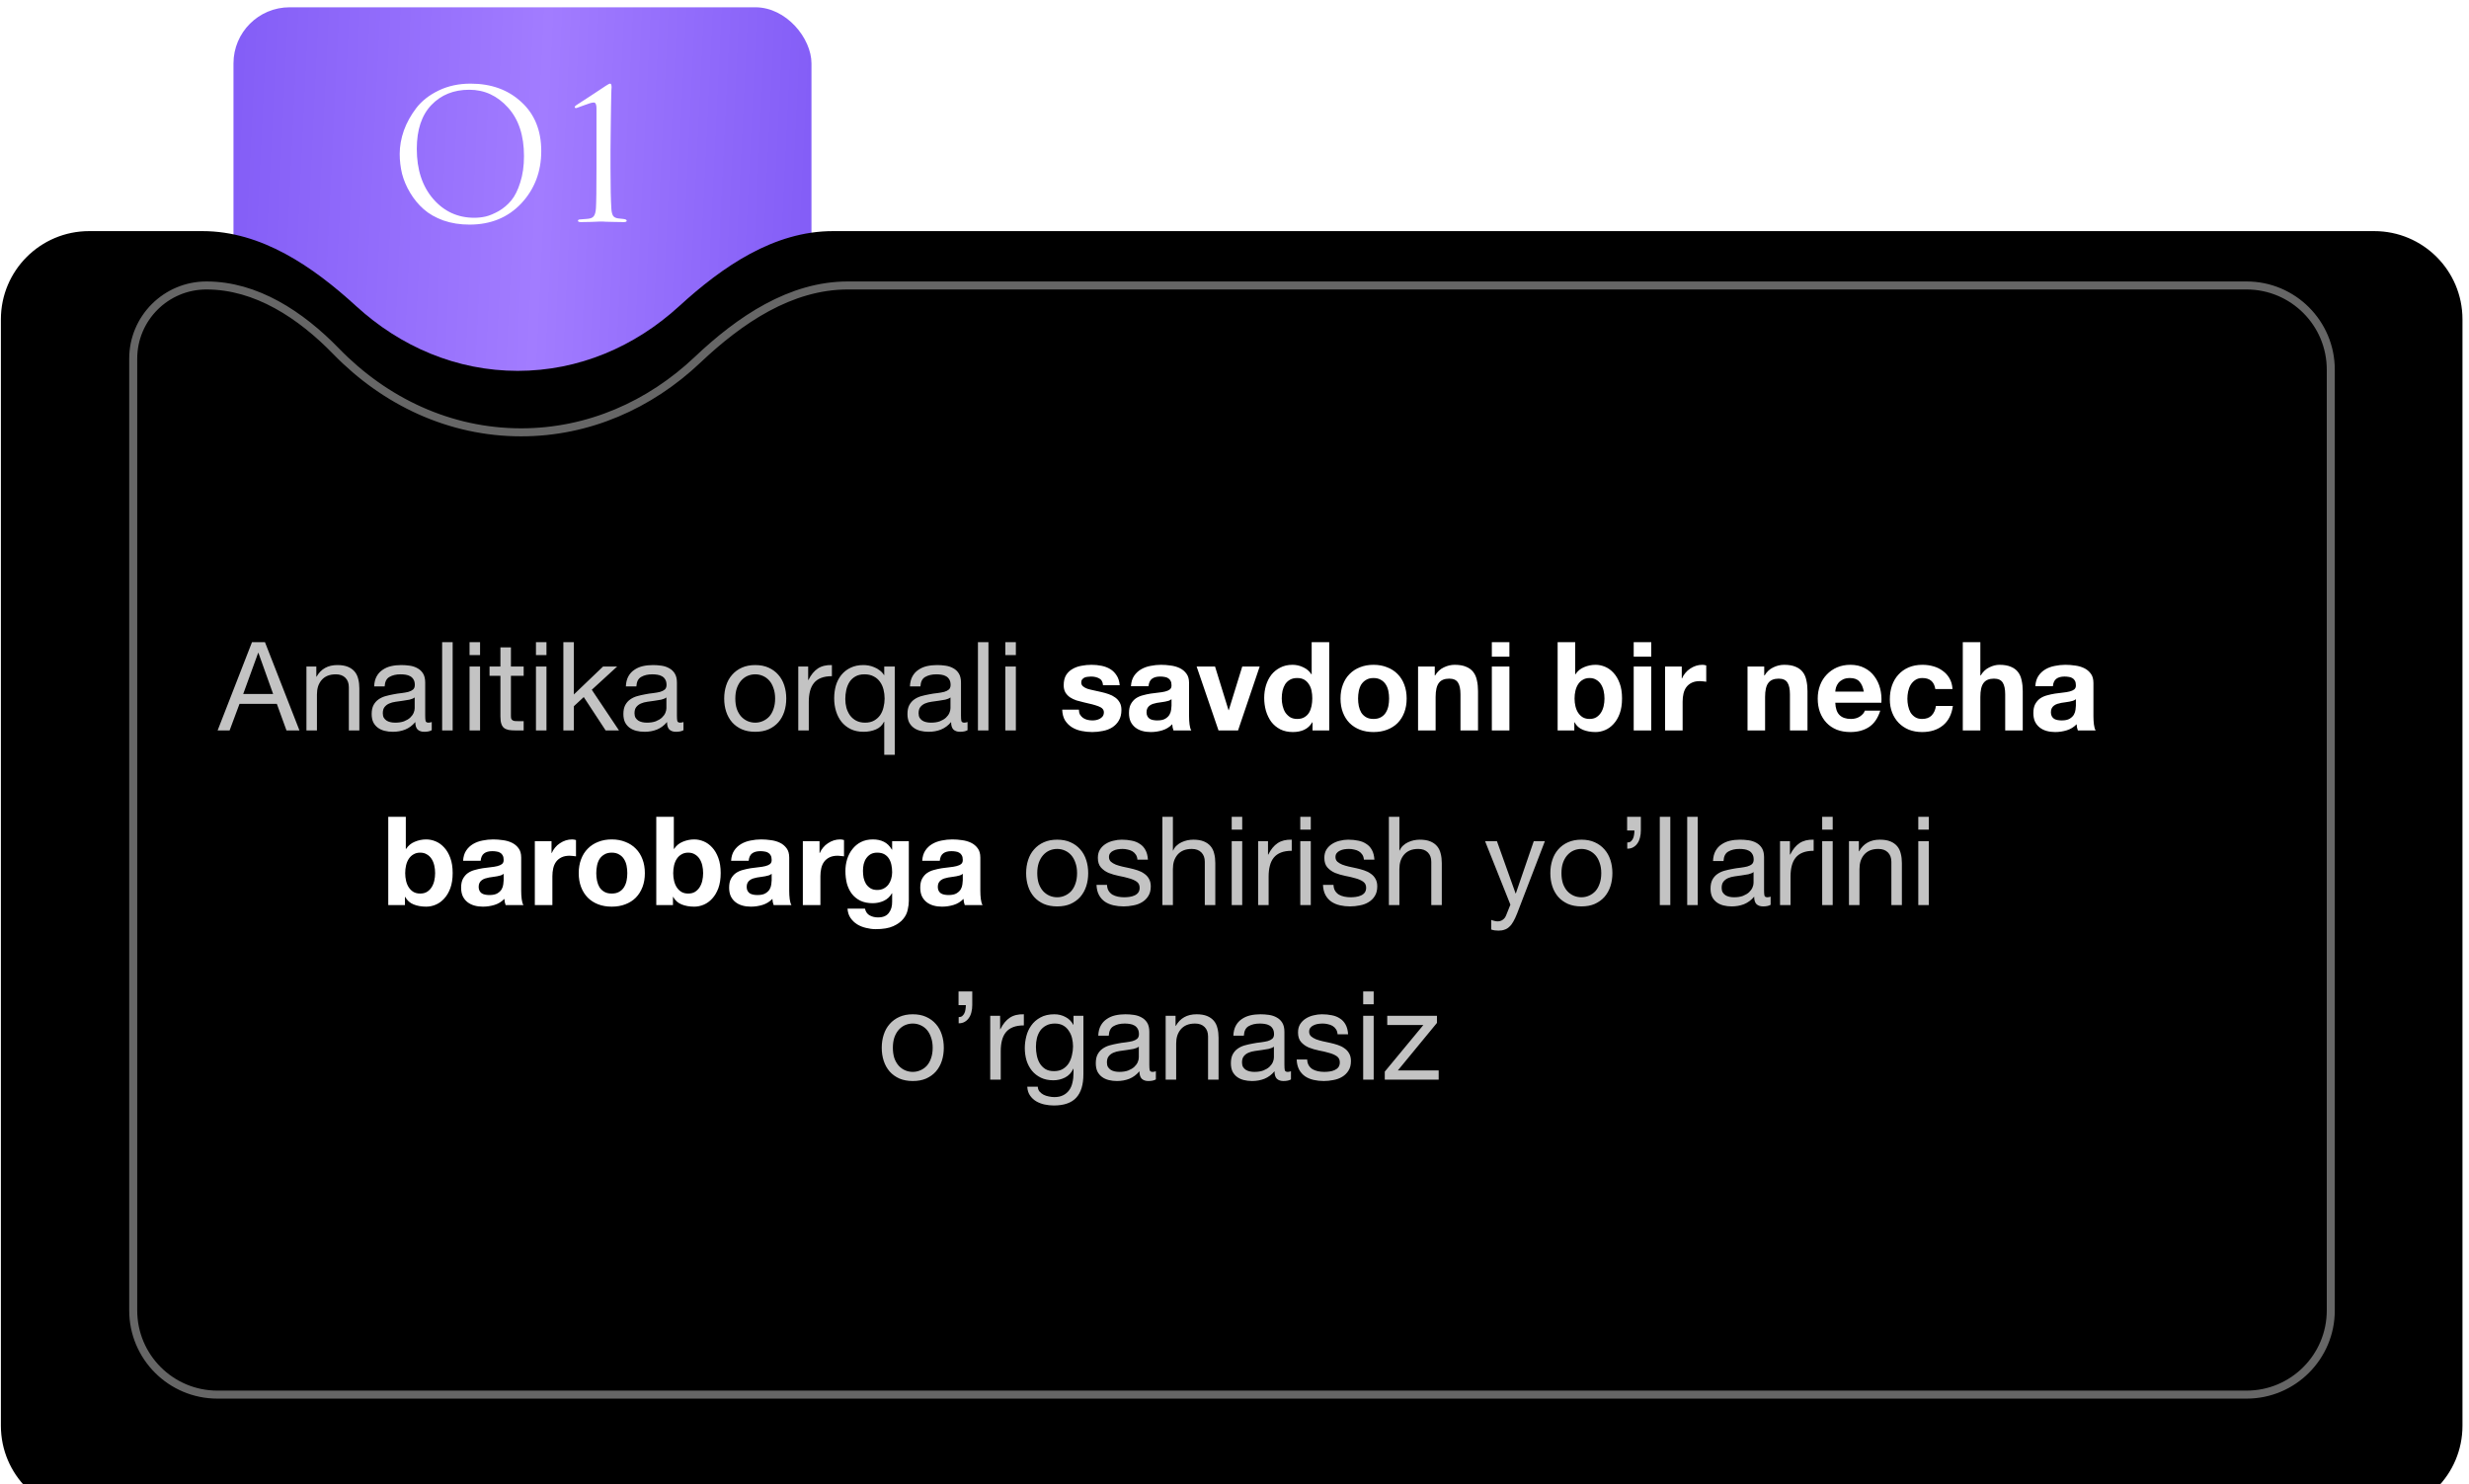 <?xml version="1.0" encoding="UTF-8"?> <svg xmlns="http://www.w3.org/2000/svg" width="311" height="187" viewBox="0 0 311 187" fill="none"><rect x="29.41" y="0.918" width="72.805" height="92.506" rx="7.072" fill="url(#paint0_linear_24_1077)"></rect><path d="M59.138 28.299C57.945 28.299 56.85 28.125 55.853 27.778C54.856 27.416 54.025 26.94 53.361 26.351C52.696 25.762 52.13 25.075 51.662 24.289C51.193 23.504 50.854 22.703 50.642 21.888C50.446 21.072 50.348 20.241 50.348 19.396C50.348 18.429 50.521 17.447 50.869 16.45C51.231 15.454 51.752 14.51 52.432 13.618C53.127 12.712 54.071 11.972 55.264 11.398C56.457 10.824 57.794 10.537 59.274 10.537C61.872 10.537 64.001 11.308 65.663 12.848C67.339 14.374 68.177 16.435 68.177 19.033C68.177 21.631 67.339 23.828 65.663 25.626C63.986 27.408 61.811 28.299 59.138 28.299ZM59.75 27.438C60.218 27.438 60.694 27.385 61.177 27.28C61.675 27.159 62.219 26.932 62.808 26.6C63.412 26.253 63.941 25.807 64.394 25.263C64.847 24.72 65.225 23.965 65.527 22.998C65.844 22.031 66.003 20.921 66.003 19.668C66.003 17.07 65.331 15.031 63.986 13.55C62.642 12.055 61.018 11.308 59.115 11.308C57.152 11.308 55.558 11.95 54.335 13.233C53.112 14.517 52.5 16.36 52.5 18.761C52.5 21.359 53.187 23.459 54.562 25.059C55.936 26.645 57.665 27.438 59.75 27.438ZM75.134 21.095V13.641C75.134 13.158 75.02 12.916 74.794 12.916C74.567 12.916 74.144 13.037 73.525 13.279L72.596 13.618C72.46 13.618 72.392 13.581 72.392 13.505C72.392 13.43 72.445 13.354 72.551 13.279C73.034 12.961 73.661 12.554 74.431 12.055C75.202 11.557 75.828 11.141 76.312 10.809C76.584 10.628 76.765 10.537 76.856 10.537C76.976 10.537 77.037 10.696 77.037 11.013L77.014 11.33C77.014 11.527 77.007 11.798 76.991 12.146C76.991 12.493 76.984 12.901 76.969 13.369C76.969 13.837 76.961 14.374 76.946 14.978C76.946 15.582 76.939 16.201 76.923 16.835C76.923 17.47 76.916 18.165 76.901 18.92C76.901 19.66 76.901 20.385 76.901 21.095C76.901 23.511 76.939 25.271 77.014 26.373C77.044 26.751 77.12 27.03 77.241 27.212C77.376 27.393 77.618 27.499 77.966 27.529C78.177 27.544 78.381 27.567 78.577 27.597C78.819 27.627 78.94 27.703 78.94 27.823C78.94 27.929 78.811 27.982 78.555 27.982C78.056 27.982 77.603 27.974 77.195 27.959C76.787 27.959 76.485 27.952 76.289 27.937L75.972 27.914H75.564C75.292 27.929 74.93 27.944 74.477 27.959C74.039 27.974 73.608 27.982 73.185 27.982C72.928 27.982 72.8 27.929 72.8 27.823C72.8 27.703 72.906 27.642 73.117 27.642C73.193 27.642 73.48 27.619 73.978 27.574C74.386 27.544 74.658 27.431 74.794 27.234C74.945 27.038 75.035 26.706 75.066 26.238C75.111 25.573 75.134 23.859 75.134 21.095Z" fill="white"></path><g filter="url(#filter0_i_24_1077)"><path d="M44.864 34.531C39.401 29.528 32.916 25.078 25.509 25.078H11.225C5.088 25.078 0.112 30.053 0.112 36.191V175.592C0.112 181.729 5.088 186.705 11.225 186.705H299.065C305.203 186.705 310.178 181.729 310.178 175.592V36.191C310.178 30.053 305.203 25.078 299.065 25.078H104.909C97.502 25.078 91.017 29.528 85.554 34.531C79.981 39.633 72.907 42.685 65.209 42.685C57.511 42.685 50.437 39.633 44.864 34.531Z" fill="black"></path></g><path opacity="0.4" d="M16.78 165.104V45.187C16.78 40.095 20.909 35.967 26.001 35.967C32.279 35.967 37.868 39.66 42.346 44.267C48.502 50.601 56.671 54.47 65.644 54.47C74.1 54.47 81.843 51.033 87.86 45.336C93.211 40.268 99.584 35.967 106.786 35.967H282.983C288.841 35.967 293.59 40.716 293.59 46.574V165.104C293.59 170.962 288.841 175.712 282.983 175.712H27.388C21.53 175.712 16.78 170.962 16.78 165.104Z" stroke="white" stroke-width="1.01"></path><path d="M30.635 87.436H34.404L32.551 82.25H32.52L30.635 87.436ZM31.741 80.911H33.376L37.721 92.03H36.086L34.871 88.682H30.168L28.922 92.03H27.412L31.741 80.911ZM38.599 83.979H39.845V85.256H39.876C40.427 84.28 41.299 83.792 42.492 83.792C43.022 83.792 43.463 83.865 43.816 84.01C44.169 84.155 44.455 84.358 44.673 84.617C44.891 84.877 45.041 85.188 45.124 85.552C45.218 85.905 45.264 86.299 45.264 86.735V92.03H43.941V86.579C43.941 86.081 43.795 85.687 43.505 85.396C43.214 85.105 42.814 84.96 42.306 84.96C41.901 84.96 41.548 85.022 41.247 85.147C40.956 85.271 40.712 85.448 40.515 85.676C40.318 85.905 40.167 86.175 40.063 86.486C39.97 86.787 39.923 87.119 39.923 87.483V92.03H38.599V83.979ZM54.384 91.999C54.156 92.133 53.839 92.201 53.434 92.201C53.092 92.201 52.817 92.108 52.609 91.921C52.412 91.723 52.313 91.407 52.313 90.971C51.95 91.407 51.524 91.723 51.036 91.921C50.559 92.108 50.04 92.201 49.479 92.201C49.116 92.201 48.768 92.159 48.436 92.076C48.114 91.993 47.834 91.864 47.595 91.687C47.356 91.511 47.164 91.282 47.019 91.002C46.884 90.711 46.816 90.364 46.816 89.959C46.816 89.502 46.894 89.128 47.05 88.837C47.206 88.547 47.408 88.313 47.657 88.137C47.917 87.95 48.207 87.81 48.529 87.716C48.861 87.623 49.199 87.545 49.541 87.483C49.905 87.41 50.247 87.358 50.569 87.327C50.901 87.285 51.192 87.234 51.441 87.171C51.69 87.099 51.888 87 52.033 86.875C52.178 86.74 52.251 86.548 52.251 86.299C52.251 86.008 52.194 85.775 52.08 85.598C51.976 85.422 51.836 85.287 51.659 85.194C51.493 85.1 51.301 85.038 51.083 85.007C50.875 84.975 50.668 84.96 50.46 84.96C49.9 84.96 49.432 85.069 49.059 85.287C48.685 85.495 48.483 85.894 48.451 86.486H47.128C47.148 85.988 47.252 85.567 47.439 85.225C47.626 84.882 47.875 84.607 48.187 84.399C48.498 84.181 48.851 84.026 49.246 83.932C49.65 83.839 50.081 83.792 50.538 83.792C50.901 83.792 51.26 83.818 51.612 83.87C51.976 83.922 52.303 84.031 52.593 84.197C52.884 84.353 53.118 84.576 53.294 84.867C53.471 85.157 53.559 85.536 53.559 86.003V90.145C53.559 90.457 53.575 90.685 53.606 90.831C53.647 90.976 53.772 91.049 53.98 91.049C54.094 91.049 54.229 91.023 54.384 90.971V91.999ZM52.235 87.872C52.069 87.996 51.851 88.09 51.581 88.152C51.311 88.204 51.026 88.251 50.725 88.292C50.434 88.323 50.138 88.365 49.837 88.417C49.536 88.459 49.266 88.531 49.028 88.635C48.789 88.739 48.592 88.889 48.436 89.087C48.291 89.273 48.218 89.533 48.218 89.865C48.218 90.083 48.259 90.27 48.342 90.426C48.436 90.571 48.55 90.691 48.685 90.784C48.83 90.877 48.996 90.945 49.183 90.986C49.37 91.028 49.567 91.049 49.775 91.049C50.211 91.049 50.585 90.992 50.896 90.877C51.208 90.753 51.462 90.602 51.659 90.426C51.856 90.239 52.002 90.042 52.095 89.834C52.189 89.616 52.235 89.414 52.235 89.227V87.872ZM55.694 80.911H57.018V92.03H55.694V80.911ZM60.47 82.531H59.146V80.911H60.47V82.531ZM59.146 83.979H60.47V92.03H59.146V83.979ZM64.358 83.979H65.962V85.147H64.358V90.145C64.358 90.301 64.368 90.426 64.389 90.519C64.42 90.613 64.472 90.685 64.545 90.737C64.617 90.789 64.716 90.825 64.841 90.846C64.975 90.857 65.147 90.862 65.354 90.862H65.962V92.03H64.95C64.607 92.03 64.311 92.009 64.062 91.967C63.823 91.915 63.626 91.827 63.47 91.703C63.325 91.578 63.216 91.402 63.143 91.173C63.07 90.945 63.034 90.644 63.034 90.27V85.147H61.664V83.979H63.034V81.565H64.358V83.979ZM68.834 82.531H67.51V80.911H68.834V82.531ZM67.51 83.979H68.834V92.03H67.51V83.979ZM70.962 80.911H72.286V87.498L75.961 83.979H77.736L74.543 86.906L77.969 92.03H76.288L73.531 87.825L72.286 88.978V92.03H70.962V80.911ZM86.091 91.999C85.863 92.133 85.546 92.201 85.141 92.201C84.799 92.201 84.523 92.108 84.316 91.921C84.119 91.723 84.02 91.407 84.02 90.971C83.657 91.407 83.231 91.723 82.743 91.921C82.266 92.108 81.746 92.201 81.186 92.201C80.823 92.201 80.475 92.159 80.142 92.076C79.821 91.993 79.54 91.864 79.302 91.687C79.063 91.511 78.871 91.282 78.725 91.002C78.591 90.711 78.523 90.364 78.523 89.959C78.523 89.502 78.601 89.128 78.757 88.837C78.912 88.547 79.115 88.313 79.364 88.137C79.624 87.95 79.914 87.81 80.236 87.716C80.568 87.623 80.906 87.545 81.248 87.483C81.612 87.41 81.954 87.358 82.276 87.327C82.608 87.285 82.899 87.234 83.148 87.171C83.397 87.099 83.594 87 83.74 86.875C83.885 86.74 83.958 86.548 83.958 86.299C83.958 86.008 83.901 85.775 83.786 85.598C83.683 85.422 83.542 85.287 83.366 85.194C83.2 85.1 83.008 85.038 82.79 85.007C82.582 84.975 82.374 84.96 82.167 84.96C81.606 84.96 81.139 85.069 80.765 85.287C80.392 85.495 80.189 85.894 80.158 86.486H78.835C78.855 85.988 78.959 85.567 79.146 85.225C79.333 84.882 79.582 84.607 79.893 84.399C80.205 84.181 80.558 84.026 80.952 83.932C81.357 83.839 81.788 83.792 82.245 83.792C82.608 83.792 82.966 83.818 83.319 83.87C83.683 83.922 84.01 84.031 84.3 84.197C84.591 84.353 84.825 84.576 85.001 84.867C85.177 85.157 85.266 85.536 85.266 86.003V90.145C85.266 90.457 85.281 90.685 85.312 90.831C85.354 90.976 85.478 91.049 85.686 91.049C85.8 91.049 85.935 91.023 86.091 90.971V91.999ZM83.942 87.872C83.776 87.996 83.558 88.09 83.288 88.152C83.018 88.204 82.733 88.251 82.432 88.292C82.141 88.323 81.845 88.365 81.544 88.417C81.243 88.459 80.973 88.531 80.734 88.635C80.496 88.739 80.298 88.889 80.142 89.087C79.997 89.273 79.924 89.533 79.924 89.865C79.924 90.083 79.966 90.27 80.049 90.426C80.142 90.571 80.257 90.691 80.392 90.784C80.537 90.877 80.703 90.945 80.89 90.986C81.077 91.028 81.274 91.049 81.482 91.049C81.918 91.049 82.291 90.992 82.603 90.877C82.914 90.753 83.169 90.602 83.366 90.426C83.563 90.239 83.709 90.042 83.802 89.834C83.895 89.616 83.942 89.414 83.942 89.227V87.872ZM92.622 88.012C92.622 88.5 92.685 88.936 92.809 89.32C92.944 89.694 93.126 90.01 93.354 90.27C93.583 90.519 93.847 90.711 94.148 90.846C94.46 90.981 94.787 91.049 95.129 91.049C95.472 91.049 95.794 90.981 96.095 90.846C96.406 90.711 96.676 90.519 96.905 90.27C97.133 90.01 97.31 89.694 97.434 89.32C97.569 88.936 97.637 88.5 97.637 88.012C97.637 87.524 97.569 87.093 97.434 86.72C97.31 86.335 97.133 86.014 96.905 85.754C96.676 85.495 96.406 85.297 96.095 85.162C95.794 85.027 95.472 84.96 95.129 84.96C94.787 84.96 94.46 85.027 94.148 85.162C93.847 85.297 93.583 85.495 93.354 85.754C93.126 86.014 92.944 86.335 92.809 86.72C92.685 87.093 92.622 87.524 92.622 88.012ZM91.221 88.012C91.221 87.42 91.304 86.87 91.47 86.361C91.636 85.842 91.885 85.396 92.218 85.022C92.55 84.638 92.96 84.337 93.448 84.119C93.936 83.901 94.496 83.792 95.129 83.792C95.773 83.792 96.334 83.901 96.811 84.119C97.299 84.337 97.709 84.638 98.041 85.022C98.374 85.396 98.623 85.842 98.789 86.361C98.955 86.87 99.038 87.42 99.038 88.012C99.038 88.604 98.955 89.154 98.789 89.663C98.623 90.171 98.374 90.618 98.041 91.002C97.709 91.376 97.299 91.671 96.811 91.889C96.334 92.097 95.773 92.201 95.129 92.201C94.496 92.201 93.936 92.097 93.448 91.889C92.96 91.671 92.55 91.376 92.218 91.002C91.885 90.618 91.636 90.171 91.47 89.663C91.304 89.154 91.221 88.604 91.221 88.012ZM100.552 83.979H101.798V85.676H101.829C102.151 85.022 102.545 84.54 103.012 84.228C103.48 83.917 104.071 83.771 104.788 83.792V85.194C104.258 85.194 103.807 85.266 103.433 85.412C103.059 85.557 102.758 85.77 102.53 86.05C102.301 86.33 102.135 86.673 102.031 87.078C101.928 87.472 101.876 87.929 101.876 88.448V92.03H100.552V83.979ZM106.476 88.074C106.476 88.448 106.523 88.817 106.616 89.18C106.72 89.533 106.871 89.85 107.068 90.13C107.275 90.41 107.535 90.633 107.846 90.799C108.168 90.966 108.542 91.049 108.968 91.049C109.414 91.049 109.793 90.96 110.104 90.784C110.416 90.607 110.67 90.379 110.867 90.099C111.065 89.808 111.205 89.481 111.288 89.118C111.381 88.754 111.428 88.386 111.428 88.012C111.428 87.618 111.381 87.239 111.288 86.875C111.194 86.502 111.044 86.175 110.836 85.894C110.639 85.614 110.379 85.391 110.058 85.225C109.736 85.048 109.346 84.96 108.89 84.96C108.443 84.96 108.064 85.048 107.753 85.225C107.442 85.401 107.192 85.635 107.005 85.925C106.819 86.216 106.684 86.548 106.601 86.922C106.518 87.296 106.476 87.68 106.476 88.074ZM112.705 95.097H111.381V90.94H111.35C111.132 91.386 110.789 91.708 110.322 91.905C109.855 92.102 109.341 92.201 108.781 92.201C108.158 92.201 107.613 92.087 107.146 91.858C106.689 91.63 106.305 91.324 105.993 90.94C105.692 90.555 105.464 90.109 105.308 89.6C105.152 89.092 105.075 88.552 105.075 87.981C105.075 87.41 105.147 86.87 105.293 86.361C105.448 85.853 105.677 85.412 105.978 85.038C106.289 84.654 106.673 84.353 107.13 84.135C107.597 83.906 108.137 83.792 108.75 83.792C108.957 83.792 109.18 83.813 109.419 83.854C109.658 83.896 109.897 83.969 110.135 84.072C110.374 84.166 110.597 84.296 110.805 84.462C111.023 84.617 111.205 84.815 111.35 85.053H111.381V83.979H112.705V95.097ZM121.873 91.999C121.645 92.133 121.328 92.201 120.923 92.201C120.581 92.201 120.306 92.108 120.098 91.921C119.901 91.723 119.802 91.407 119.802 90.971C119.439 91.407 119.013 91.723 118.525 91.921C118.048 92.108 117.529 92.201 116.968 92.201C116.605 92.201 116.257 92.159 115.925 92.076C115.603 91.993 115.323 91.864 115.084 91.687C114.845 91.511 114.653 91.282 114.508 91.002C114.373 90.711 114.305 90.364 114.305 89.959C114.305 89.502 114.383 89.128 114.539 88.837C114.695 88.547 114.897 88.313 115.146 88.137C115.406 87.95 115.696 87.81 116.018 87.716C116.35 87.623 116.688 87.545 117.03 87.483C117.394 87.41 117.736 87.358 118.058 87.327C118.39 87.285 118.681 87.234 118.93 87.171C119.179 87.099 119.377 87 119.522 86.875C119.667 86.74 119.74 86.548 119.74 86.299C119.74 86.008 119.683 85.775 119.569 85.598C119.465 85.422 119.325 85.287 119.148 85.194C118.982 85.1 118.79 85.038 118.572 85.007C118.364 84.975 118.157 84.96 117.949 84.96C117.388 84.96 116.921 85.069 116.548 85.287C116.174 85.495 115.971 85.894 115.94 86.486H114.617C114.637 85.988 114.741 85.567 114.928 85.225C115.115 84.882 115.364 84.607 115.676 84.399C115.987 84.181 116.34 84.026 116.734 83.932C117.139 83.839 117.57 83.792 118.027 83.792C118.39 83.792 118.748 83.818 119.101 83.87C119.465 83.922 119.792 84.031 120.082 84.197C120.373 84.353 120.607 84.576 120.783 84.867C120.96 85.157 121.048 85.536 121.048 86.003V90.145C121.048 90.457 121.063 90.685 121.095 90.831C121.136 90.976 121.261 91.049 121.468 91.049C121.583 91.049 121.718 91.023 121.873 90.971V91.999ZM119.724 87.872C119.558 87.996 119.34 88.09 119.07 88.152C118.8 88.204 118.515 88.251 118.214 88.292C117.923 88.323 117.627 88.365 117.326 88.417C117.025 88.459 116.755 88.531 116.516 88.635C116.278 88.739 116.08 88.889 115.925 89.087C115.779 89.273 115.707 89.533 115.707 89.865C115.707 90.083 115.748 90.27 115.831 90.426C115.925 90.571 116.039 90.691 116.174 90.784C116.319 90.877 116.485 90.945 116.672 90.986C116.859 91.028 117.056 91.049 117.264 91.049C117.7 91.049 118.074 90.992 118.385 90.877C118.697 90.753 118.951 90.602 119.148 90.426C119.345 90.239 119.491 90.042 119.584 89.834C119.678 89.616 119.724 89.414 119.724 89.227V87.872ZM123.183 80.911H124.507V92.03H123.183V80.911ZM127.959 82.531H126.635V80.911H127.959V82.531ZM126.635 83.979H127.959V92.03H126.635V83.979ZM130.655 110.012C130.655 110.5 130.718 110.936 130.842 111.32C130.977 111.694 131.159 112.01 131.387 112.27C131.616 112.519 131.88 112.711 132.181 112.846C132.493 112.981 132.82 113.049 133.162 113.049C133.505 113.049 133.827 112.981 134.128 112.846C134.439 112.711 134.709 112.519 134.938 112.27C135.166 112.01 135.342 111.694 135.467 111.32C135.602 110.936 135.669 110.5 135.669 110.012C135.669 109.524 135.602 109.093 135.467 108.72C135.342 108.335 135.166 108.014 134.938 107.754C134.709 107.495 134.439 107.297 134.128 107.162C133.827 107.027 133.505 106.96 133.162 106.96C132.82 106.96 132.493 107.027 132.181 107.162C131.88 107.297 131.616 107.495 131.387 107.754C131.159 108.014 130.977 108.335 130.842 108.72C130.718 109.093 130.655 109.524 130.655 110.012ZM129.254 110.012C129.254 109.42 129.337 108.87 129.503 108.361C129.669 107.842 129.918 107.396 130.25 107.022C130.583 106.638 130.993 106.337 131.481 106.119C131.968 105.901 132.529 105.792 133.162 105.792C133.806 105.792 134.367 105.901 134.844 106.119C135.332 106.337 135.742 106.638 136.074 107.022C136.407 107.396 136.656 107.842 136.822 108.361C136.988 108.87 137.071 109.42 137.071 110.012C137.071 110.604 136.988 111.154 136.822 111.663C136.656 112.171 136.407 112.618 136.074 113.002C135.742 113.376 135.332 113.672 134.844 113.89C134.367 114.097 133.806 114.201 133.162 114.201C132.529 114.201 131.968 114.097 131.481 113.89C130.993 113.672 130.583 113.376 130.25 113.002C129.918 112.618 129.669 112.171 129.503 111.663C129.337 111.154 129.254 110.604 129.254 110.012ZM139.441 111.491C139.452 111.782 139.519 112.031 139.644 112.239C139.768 112.436 139.929 112.597 140.126 112.722C140.334 112.836 140.562 112.919 140.812 112.971C141.071 113.023 141.336 113.049 141.606 113.049C141.813 113.049 142.031 113.033 142.26 113.002C142.488 112.971 142.696 112.914 142.883 112.831C143.08 112.748 143.241 112.628 143.365 112.472C143.49 112.306 143.552 112.099 143.552 111.85C143.552 111.507 143.423 111.247 143.163 111.071C142.903 110.894 142.576 110.754 142.182 110.651C141.798 110.536 141.377 110.438 140.921 110.355C140.464 110.261 140.038 110.137 139.644 109.981C139.26 109.815 138.938 109.586 138.678 109.296C138.419 109.005 138.289 108.6 138.289 108.081C138.289 107.676 138.377 107.329 138.554 107.038C138.741 106.747 138.974 106.514 139.254 106.337C139.545 106.15 139.867 106.015 140.22 105.932C140.583 105.839 140.941 105.792 141.294 105.792C141.751 105.792 142.172 105.834 142.556 105.917C142.94 105.989 143.277 106.124 143.568 106.322C143.869 106.508 144.108 106.768 144.284 107.1C144.461 107.422 144.564 107.827 144.596 108.315H143.272C143.251 108.055 143.184 107.842 143.07 107.676C142.955 107.5 142.81 107.36 142.634 107.256C142.457 107.152 142.26 107.079 142.042 107.038C141.834 106.986 141.621 106.96 141.403 106.96C141.206 106.96 141.004 106.976 140.796 107.007C140.599 107.038 140.417 107.095 140.251 107.178C140.085 107.251 139.95 107.354 139.846 107.489C139.742 107.614 139.69 107.78 139.69 107.988C139.69 108.216 139.768 108.408 139.924 108.564C140.09 108.709 140.298 108.834 140.547 108.938C140.796 109.031 141.076 109.114 141.388 109.187C141.699 109.249 142.011 109.317 142.322 109.389C142.654 109.462 142.976 109.55 143.288 109.654C143.609 109.758 143.89 109.898 144.128 110.074C144.378 110.24 144.575 110.453 144.72 110.713C144.876 110.972 144.954 111.294 144.954 111.678C144.954 112.166 144.85 112.571 144.642 112.893C144.445 113.215 144.18 113.474 143.848 113.672C143.526 113.869 143.158 114.004 142.743 114.076C142.338 114.159 141.933 114.201 141.528 114.201C141.082 114.201 140.656 114.154 140.251 114.061C139.846 113.967 139.488 113.817 139.177 113.609C138.865 113.391 138.616 113.111 138.429 112.768C138.242 112.415 138.138 111.99 138.118 111.491H139.441ZM146.418 102.911H147.741V107.162H147.772C147.876 106.913 148.021 106.706 148.208 106.54C148.395 106.363 148.603 106.223 148.831 106.119C149.07 106.005 149.314 105.922 149.563 105.87C149.823 105.818 150.072 105.792 150.311 105.792C150.84 105.792 151.281 105.865 151.634 106.01C151.987 106.155 152.273 106.358 152.491 106.617C152.709 106.877 152.859 107.188 152.942 107.552C153.036 107.905 153.082 108.299 153.082 108.735V114.03H151.759V108.579C151.759 108.081 151.613 107.687 151.323 107.396C151.032 107.105 150.632 106.96 150.124 106.96C149.719 106.96 149.366 107.022 149.065 107.147C148.774 107.271 148.53 107.448 148.333 107.676C148.136 107.905 147.985 108.175 147.881 108.486C147.788 108.787 147.741 109.119 147.741 109.483V114.03H146.418V102.911ZM156.472 104.531H155.148V102.911H156.472V104.531ZM155.148 105.979H156.472V114.03H155.148V105.979ZM158.476 105.979H159.721V107.676H159.753C160.074 107.022 160.469 106.54 160.936 106.228C161.403 105.917 161.995 105.771 162.711 105.792V107.194C162.182 107.194 161.73 107.266 161.356 107.412C160.983 107.557 160.682 107.77 160.453 108.05C160.225 108.33 160.059 108.673 159.955 109.078C159.851 109.472 159.799 109.929 159.799 110.448V114.03H158.476V105.979ZM165.109 104.531H163.786V102.911H165.109V104.531ZM163.786 105.979H165.109V114.03H163.786V105.979ZM167.97 111.491C167.98 111.782 168.048 112.031 168.172 112.239C168.297 112.436 168.458 112.597 168.655 112.722C168.863 112.836 169.091 112.919 169.34 112.971C169.6 113.023 169.864 113.049 170.134 113.049C170.342 113.049 170.56 113.033 170.788 113.002C171.017 112.971 171.224 112.914 171.411 112.831C171.608 112.748 171.769 112.628 171.894 112.472C172.018 112.306 172.081 112.099 172.081 111.85C172.081 111.507 171.951 111.247 171.691 111.071C171.432 110.894 171.105 110.754 170.71 110.651C170.326 110.536 169.906 110.438 169.449 110.355C168.992 110.261 168.567 110.137 168.172 109.981C167.788 109.815 167.466 109.586 167.207 109.296C166.947 109.005 166.817 108.6 166.817 108.081C166.817 107.676 166.906 107.329 167.082 107.038C167.269 106.747 167.503 106.514 167.783 106.337C168.074 106.15 168.395 106.015 168.748 105.932C169.112 105.839 169.47 105.792 169.823 105.792C170.28 105.792 170.7 105.834 171.084 105.917C171.468 105.989 171.806 106.124 172.096 106.322C172.397 106.508 172.636 106.768 172.813 107.1C172.989 107.422 173.093 107.827 173.124 108.315H171.8C171.78 108.055 171.712 107.842 171.598 107.676C171.484 107.5 171.338 107.36 171.162 107.256C170.985 107.152 170.788 107.079 170.57 107.038C170.363 106.986 170.15 106.96 169.932 106.96C169.735 106.96 169.532 106.976 169.324 107.007C169.127 107.038 168.946 107.095 168.779 107.178C168.613 107.251 168.478 107.354 168.375 107.489C168.271 107.614 168.219 107.78 168.219 107.988C168.219 108.216 168.297 108.408 168.452 108.564C168.619 108.709 168.826 108.834 169.075 108.938C169.324 109.031 169.605 109.114 169.916 109.187C170.228 109.249 170.539 109.317 170.851 109.389C171.183 109.462 171.505 109.55 171.816 109.654C172.138 109.758 172.418 109.898 172.657 110.074C172.906 110.24 173.103 110.453 173.249 110.713C173.404 110.972 173.482 111.294 173.482 111.678C173.482 112.166 173.378 112.571 173.171 112.893C172.974 113.215 172.709 113.474 172.377 113.672C172.055 113.869 171.686 114.004 171.271 114.076C170.866 114.159 170.461 114.201 170.056 114.201C169.61 114.201 169.184 114.154 168.779 114.061C168.375 113.967 168.016 113.817 167.705 113.609C167.394 113.391 167.144 113.111 166.958 112.768C166.771 112.415 166.667 111.99 166.646 111.491H167.97ZM174.946 102.911H176.27V107.162H176.301C176.405 106.913 176.55 106.706 176.737 106.54C176.924 106.363 177.131 106.223 177.36 106.119C177.598 106.005 177.842 105.922 178.092 105.87C178.351 105.818 178.6 105.792 178.839 105.792C179.368 105.792 179.81 105.865 180.163 106.01C180.516 106.155 180.801 106.358 181.019 106.617C181.237 106.877 181.388 107.188 181.471 107.552C181.564 107.905 181.611 108.299 181.611 108.735V114.03H180.287V108.579C180.287 108.081 180.142 107.687 179.851 107.396C179.56 107.105 179.161 106.96 178.652 106.96C178.247 106.96 177.894 107.022 177.593 107.147C177.303 107.271 177.059 107.448 176.861 107.676C176.664 107.905 176.514 108.175 176.41 108.486C176.316 108.787 176.27 109.119 176.27 109.483V114.03H174.946V102.911ZM191.094 115.104C190.938 115.499 190.782 115.831 190.627 116.101C190.481 116.371 190.315 116.589 190.128 116.755C189.952 116.931 189.75 117.056 189.521 117.128C189.303 117.212 189.049 117.253 188.758 117.253C188.602 117.253 188.447 117.243 188.291 117.222C188.135 117.201 187.985 117.165 187.839 117.113V115.898C187.954 115.95 188.083 115.992 188.229 116.023C188.384 116.064 188.514 116.085 188.618 116.085C188.888 116.085 189.111 116.018 189.288 115.883C189.474 115.758 189.615 115.576 189.708 115.338L190.253 113.983L187.061 105.979H188.556L190.907 112.566H190.938L193.196 105.979H194.598L191.094 115.104ZM196.684 110.012C196.684 110.5 196.747 110.936 196.871 111.32C197.006 111.694 197.188 112.01 197.416 112.27C197.645 112.519 197.909 112.711 198.21 112.846C198.522 112.981 198.849 113.049 199.191 113.049C199.534 113.049 199.856 112.981 200.157 112.846C200.468 112.711 200.738 112.519 200.967 112.27C201.195 112.01 201.371 111.694 201.496 111.32C201.631 110.936 201.698 110.5 201.698 110.012C201.698 109.524 201.631 109.093 201.496 108.72C201.371 108.335 201.195 108.014 200.967 107.754C200.738 107.495 200.468 107.297 200.157 107.162C199.856 107.027 199.534 106.96 199.191 106.96C198.849 106.96 198.522 107.027 198.21 107.162C197.909 107.297 197.645 107.495 197.416 107.754C197.188 108.014 197.006 108.335 196.871 108.72C196.747 109.093 196.684 109.524 196.684 110.012ZM195.283 110.012C195.283 109.42 195.366 108.87 195.532 108.361C195.698 107.842 195.947 107.396 196.279 107.022C196.612 106.638 197.022 106.337 197.51 106.119C197.998 105.901 198.558 105.792 199.191 105.792C199.835 105.792 200.396 105.901 200.873 106.119C201.361 106.337 201.771 106.638 202.103 107.022C202.436 107.396 202.685 107.842 202.851 108.361C203.017 108.87 203.1 109.42 203.1 110.012C203.1 110.604 203.017 111.154 202.851 111.663C202.685 112.171 202.436 112.618 202.103 113.002C201.771 113.376 201.361 113.672 200.873 113.89C200.396 114.097 199.835 114.201 199.191 114.201C198.558 114.201 197.998 114.097 197.51 113.89C197.022 113.672 196.612 113.376 196.279 113.002C195.947 112.618 195.698 112.171 195.532 111.663C195.366 111.154 195.283 110.604 195.283 110.012ZM204.956 102.911H206.685V104.64C206.685 104.951 206.649 105.247 206.576 105.527C206.514 105.797 206.41 106.036 206.264 106.244C206.13 106.451 205.953 106.617 205.735 106.742C205.527 106.867 205.273 106.929 204.972 106.929V106.15C205.148 106.15 205.294 106.109 205.408 106.026C205.522 105.932 205.616 105.813 205.688 105.667C205.761 105.522 205.808 105.361 205.828 105.185C205.86 104.998 205.875 104.816 205.875 104.64H204.956V102.911ZM209.072 102.911H210.396V114.03H209.072V102.911ZM212.524 102.911H213.848V114.03H212.524V102.911ZM223.031 113.999C222.802 114.133 222.486 114.201 222.081 114.201C221.738 114.201 221.463 114.108 221.255 113.921C221.058 113.723 220.959 113.407 220.959 112.971C220.596 113.407 220.171 113.723 219.683 113.921C219.205 114.108 218.686 114.201 218.125 114.201C217.762 114.201 217.414 114.159 217.082 114.076C216.76 113.993 216.48 113.864 216.241 113.687C216.002 113.511 215.81 113.282 215.665 113.002C215.53 112.711 215.463 112.363 215.463 111.959C215.463 111.502 215.54 111.128 215.696 110.837C215.852 110.547 216.054 110.313 216.303 110.137C216.563 109.95 216.854 109.81 217.175 109.716C217.508 109.623 217.845 109.545 218.188 109.483C218.551 109.41 218.894 109.358 219.215 109.327C219.548 109.285 219.838 109.233 220.087 109.171C220.337 109.099 220.534 109 220.679 108.875C220.825 108.74 220.897 108.548 220.897 108.299C220.897 108.008 220.84 107.775 220.726 107.598C220.622 107.422 220.482 107.287 220.305 107.194C220.139 107.1 219.947 107.038 219.729 107.007C219.522 106.976 219.314 106.96 219.106 106.96C218.546 106.96 218.079 107.069 217.705 107.287C217.331 107.495 217.129 107.894 217.098 108.486H215.774C215.795 107.988 215.899 107.567 216.085 107.225C216.272 106.882 216.521 106.607 216.833 106.399C217.144 106.181 217.497 106.026 217.892 105.932C218.297 105.839 218.728 105.792 219.184 105.792C219.548 105.792 219.906 105.818 220.259 105.87C220.622 105.922 220.949 106.031 221.24 106.197C221.53 106.353 221.764 106.576 221.941 106.867C222.117 107.157 222.205 107.536 222.205 108.003V112.145C222.205 112.457 222.221 112.685 222.252 112.831C222.293 112.976 222.418 113.049 222.626 113.049C222.74 113.049 222.875 113.023 223.031 112.971V113.999ZM220.882 109.872C220.716 109.997 220.498 110.09 220.228 110.152C219.958 110.204 219.672 110.251 219.371 110.292C219.08 110.324 218.785 110.365 218.484 110.417C218.182 110.458 217.913 110.531 217.674 110.635C217.435 110.739 217.238 110.889 217.082 111.087C216.937 111.273 216.864 111.533 216.864 111.865C216.864 112.083 216.906 112.27 216.989 112.426C217.082 112.571 217.196 112.69 217.331 112.784C217.477 112.877 217.643 112.945 217.83 112.986C218.016 113.028 218.214 113.049 218.421 113.049C218.857 113.049 219.231 112.992 219.542 112.877C219.854 112.753 220.108 112.602 220.305 112.426C220.503 112.239 220.648 112.042 220.741 111.834C220.835 111.616 220.882 111.414 220.882 111.227V109.872ZM224.216 105.979H225.462V107.676H225.493C225.814 107.022 226.209 106.54 226.676 106.228C227.143 105.917 227.735 105.771 228.451 105.792V107.194C227.922 107.194 227.47 107.266 227.097 107.412C226.723 107.557 226.422 107.77 226.193 108.05C225.965 108.33 225.799 108.673 225.695 109.078C225.591 109.472 225.539 109.929 225.539 110.448V114.03H224.216V105.979ZM230.85 104.531H229.526V102.911H230.85V104.531ZM229.526 105.979H230.85V114.03H229.526V105.979ZM232.9 105.979H234.146V107.256H234.177C234.727 106.28 235.599 105.792 236.793 105.792C237.323 105.792 237.764 105.865 238.117 106.01C238.47 106.155 238.755 106.358 238.973 106.617C239.191 106.877 239.342 107.188 239.425 107.552C239.518 107.905 239.565 108.299 239.565 108.735V114.03H238.241V108.579C238.241 108.081 238.096 107.687 237.805 107.396C237.515 107.105 237.115 106.96 236.606 106.96C236.201 106.96 235.848 107.022 235.547 107.147C235.257 107.271 235.013 107.448 234.815 107.676C234.618 107.905 234.468 108.175 234.364 108.486C234.27 108.787 234.224 109.119 234.224 109.483V114.03H232.9V105.979ZM242.954 104.531H241.631V102.911H242.954V104.531ZM241.631 105.979H242.954V114.03H241.631V105.979ZM112.468 132.012C112.468 132.5 112.53 132.936 112.654 133.32C112.789 133.694 112.971 134.01 113.199 134.27C113.428 134.519 113.693 134.711 113.994 134.846C114.305 134.981 114.632 135.049 114.975 135.049C115.317 135.049 115.639 134.981 115.94 134.846C116.252 134.711 116.522 134.519 116.75 134.27C116.978 134.01 117.155 133.694 117.279 133.32C117.414 132.936 117.482 132.5 117.482 132.012C117.482 131.524 117.414 131.093 117.279 130.72C117.155 130.335 116.978 130.014 116.75 129.754C116.522 129.495 116.252 129.297 115.94 129.162C115.639 129.027 115.317 128.96 114.975 128.96C114.632 128.96 114.305 129.027 113.994 129.162C113.693 129.297 113.428 129.495 113.199 129.754C112.971 130.014 112.789 130.335 112.654 130.72C112.53 131.093 112.468 131.524 112.468 132.012ZM111.066 132.012C111.066 131.42 111.149 130.87 111.315 130.361C111.481 129.842 111.731 129.396 112.063 129.022C112.395 128.638 112.805 128.337 113.293 128.119C113.781 127.901 114.341 127.792 114.975 127.792C115.618 127.792 116.179 127.901 116.656 128.119C117.144 128.337 117.554 128.638 117.887 129.022C118.219 129.396 118.468 129.842 118.634 130.361C118.8 130.87 118.883 131.42 118.883 132.012C118.883 132.604 118.8 133.154 118.634 133.663C118.468 134.171 118.219 134.618 117.887 135.002C117.554 135.376 117.144 135.672 116.656 135.89C116.179 136.097 115.618 136.201 114.975 136.201C114.341 136.201 113.781 136.097 113.293 135.89C112.805 135.672 112.395 135.376 112.063 135.002C111.731 134.618 111.481 134.171 111.315 133.663C111.149 133.154 111.066 132.604 111.066 132.012ZM120.74 124.911H122.468V126.64C122.468 126.951 122.432 127.247 122.359 127.527C122.297 127.797 122.193 128.036 122.048 128.244C121.913 128.451 121.736 128.617 121.518 128.742C121.311 128.867 121.056 128.929 120.755 128.929V128.15C120.932 128.15 121.077 128.109 121.191 128.026C121.306 127.932 121.399 127.813 121.472 127.667C121.544 127.522 121.591 127.361 121.612 127.185C121.643 126.998 121.659 126.816 121.659 126.64H120.74V124.911ZM124.731 127.979H125.977V129.676H126.008C126.33 129.022 126.724 128.54 127.192 128.228C127.659 127.917 128.25 127.771 128.967 127.792V129.194C128.437 129.194 127.986 129.266 127.612 129.412C127.238 129.557 126.937 129.77 126.709 130.05C126.48 130.33 126.314 130.673 126.211 131.078C126.107 131.472 126.055 131.929 126.055 132.448V136.03H124.731V127.979ZM136.468 135.344C136.468 136.663 136.167 137.649 135.564 138.303C134.962 138.957 134.018 139.284 132.73 139.284C132.357 139.284 131.973 139.243 131.578 139.16C131.194 139.077 130.841 138.942 130.519 138.755C130.208 138.568 129.948 138.324 129.741 138.023C129.533 137.722 129.419 137.353 129.398 136.917H130.722C130.732 137.156 130.805 137.358 130.94 137.525C131.085 137.691 131.256 137.826 131.453 137.929C131.661 138.033 131.884 138.106 132.123 138.147C132.362 138.199 132.59 138.225 132.808 138.225C133.244 138.225 133.613 138.147 133.914 137.992C134.215 137.846 134.464 137.639 134.661 137.369C134.859 137.109 134.999 136.793 135.082 136.419C135.175 136.045 135.222 135.635 135.222 135.189V134.659H135.191C134.962 135.158 134.615 135.526 134.147 135.765C133.691 135.993 133.203 136.108 132.684 136.108C132.082 136.108 131.557 135.999 131.111 135.781C130.664 135.563 130.291 135.272 129.99 134.908C129.689 134.535 129.46 134.104 129.305 133.616C129.159 133.118 129.086 132.593 129.086 132.043C129.086 131.566 129.149 131.078 129.273 130.579C129.398 130.071 129.606 129.614 129.896 129.209C130.187 128.794 130.571 128.456 131.049 128.197C131.526 127.927 132.113 127.792 132.808 127.792C133.317 127.792 133.784 127.906 134.21 128.135C134.635 128.353 134.968 128.685 135.206 129.131H135.222V127.979H136.468V135.344ZM132.761 134.955C133.198 134.955 133.566 134.867 133.867 134.69C134.179 134.504 134.428 134.265 134.615 133.974C134.801 133.673 134.936 133.336 135.019 132.962C135.113 132.588 135.16 132.215 135.16 131.841C135.16 131.488 135.118 131.14 135.035 130.797C134.952 130.455 134.817 130.149 134.63 129.879C134.454 129.598 134.22 129.375 133.929 129.209C133.639 129.043 133.286 128.96 132.87 128.96C132.445 128.96 132.082 129.043 131.78 129.209C131.479 129.365 131.23 129.578 131.033 129.848C130.846 130.117 130.706 130.429 130.613 130.782C130.53 131.135 130.488 131.503 130.488 131.888C130.488 132.251 130.524 132.614 130.597 132.978C130.67 133.341 130.794 133.673 130.971 133.974C131.147 134.265 131.381 134.504 131.671 134.69C131.962 134.867 132.325 134.955 132.761 134.955ZM145.596 135.999C145.368 136.133 145.051 136.201 144.646 136.201C144.304 136.201 144.029 136.108 143.821 135.921C143.624 135.723 143.525 135.407 143.525 134.971C143.162 135.407 142.736 135.723 142.248 135.921C141.771 136.108 141.252 136.201 140.691 136.201C140.328 136.201 139.98 136.159 139.648 136.076C139.326 135.993 139.046 135.864 138.807 135.687C138.568 135.511 138.376 135.282 138.231 135.002C138.096 134.711 138.028 134.363 138.028 133.959C138.028 133.502 138.106 133.128 138.262 132.837C138.418 132.547 138.62 132.313 138.869 132.137C139.129 131.95 139.419 131.81 139.741 131.716C140.073 131.623 140.411 131.545 140.753 131.483C141.117 131.41 141.459 131.358 141.781 131.327C142.113 131.285 142.404 131.233 142.653 131.171C142.902 131.099 143.1 131 143.245 130.875C143.39 130.74 143.463 130.548 143.463 130.299C143.463 130.008 143.406 129.775 143.292 129.598C143.188 129.422 143.048 129.287 142.871 129.194C142.705 129.1 142.513 129.038 142.295 129.007C142.087 128.976 141.88 128.96 141.672 128.96C141.112 128.96 140.644 129.069 140.271 129.287C139.897 129.495 139.694 129.894 139.663 130.486H138.34C138.36 129.988 138.464 129.567 138.651 129.225C138.838 128.882 139.087 128.607 139.399 128.399C139.71 128.181 140.063 128.026 140.457 127.932C140.862 127.839 141.293 127.792 141.75 127.792C142.113 127.792 142.471 127.818 142.824 127.87C143.188 127.922 143.515 128.031 143.805 128.197C144.096 128.353 144.33 128.576 144.506 128.867C144.683 129.157 144.771 129.536 144.771 130.003V134.145C144.771 134.457 144.787 134.685 144.818 134.831C144.859 134.976 144.984 135.049 145.191 135.049C145.306 135.049 145.441 135.023 145.596 134.971V135.999ZM143.447 131.872C143.281 131.997 143.063 132.09 142.793 132.152C142.523 132.204 142.238 132.251 141.937 132.292C141.646 132.324 141.35 132.365 141.049 132.417C140.748 132.458 140.478 132.531 140.239 132.635C140.001 132.739 139.803 132.889 139.648 133.087C139.502 133.273 139.43 133.533 139.43 133.865C139.43 134.083 139.471 134.27 139.554 134.426C139.648 134.571 139.762 134.69 139.897 134.784C140.042 134.877 140.208 134.945 140.395 134.986C140.582 135.028 140.779 135.049 140.987 135.049C141.423 135.049 141.797 134.992 142.108 134.877C142.42 134.753 142.674 134.602 142.871 134.426C143.068 134.239 143.214 134.042 143.307 133.834C143.401 133.616 143.447 133.414 143.447 133.227V131.872ZM146.828 127.979H148.074V129.256H148.105C148.655 128.28 149.527 127.792 150.721 127.792C151.251 127.792 151.692 127.865 152.045 128.01C152.398 128.155 152.683 128.358 152.901 128.617C153.119 128.877 153.27 129.188 153.353 129.552C153.446 129.905 153.493 130.299 153.493 130.735V136.03H152.169V130.579C152.169 130.081 152.024 129.687 151.733 129.396C151.443 129.105 151.043 128.96 150.534 128.96C150.129 128.96 149.776 129.022 149.475 129.147C149.185 129.271 148.941 129.448 148.743 129.676C148.546 129.905 148.396 130.175 148.292 130.486C148.198 130.787 148.152 131.119 148.152 131.483V136.03H146.828V127.979ZM162.613 135.999C162.385 136.133 162.068 136.201 161.663 136.201C161.32 136.201 161.045 136.108 160.838 135.921C160.64 135.723 160.542 135.407 160.542 134.971C160.179 135.407 159.753 135.723 159.265 135.921C158.787 136.108 158.268 136.201 157.708 136.201C157.344 136.201 156.997 136.159 156.664 136.076C156.343 135.993 156.062 135.864 155.824 135.687C155.585 135.511 155.393 135.282 155.247 135.002C155.112 134.711 155.045 134.363 155.045 133.959C155.045 133.502 155.123 133.128 155.279 132.837C155.434 132.547 155.637 132.313 155.886 132.137C156.145 131.95 156.436 131.81 156.758 131.716C157.09 131.623 157.427 131.545 157.77 131.483C158.133 131.41 158.476 131.358 158.798 131.327C159.13 131.285 159.421 131.233 159.67 131.171C159.919 131.099 160.116 131 160.262 130.875C160.407 130.74 160.48 130.548 160.48 130.299C160.48 130.008 160.422 129.775 160.308 129.598C160.204 129.422 160.064 129.287 159.888 129.194C159.722 129.1 159.53 129.038 159.312 129.007C159.104 128.976 158.896 128.96 158.689 128.96C158.128 128.96 157.661 129.069 157.287 129.287C156.914 129.495 156.711 129.894 156.68 130.486H155.356C155.377 129.988 155.481 129.567 155.668 129.225C155.855 128.882 156.104 128.607 156.415 128.399C156.727 128.181 157.08 128.026 157.474 127.932C157.879 127.839 158.31 127.792 158.767 127.792C159.13 127.792 159.488 127.818 159.841 127.87C160.204 127.922 160.531 128.031 160.822 128.197C161.113 128.353 161.346 128.576 161.523 128.867C161.699 129.157 161.788 129.536 161.788 130.003V134.145C161.788 134.457 161.803 134.685 161.834 134.831C161.876 134.976 162 135.049 162.208 135.049C162.322 135.049 162.457 135.023 162.613 134.971V135.999ZM160.464 131.872C160.298 131.997 160.08 132.09 159.81 132.152C159.54 132.204 159.255 132.251 158.954 132.292C158.663 132.324 158.367 132.365 158.066 132.417C157.765 132.458 157.495 132.531 157.256 132.635C157.017 132.739 156.82 132.889 156.664 133.087C156.519 133.273 156.446 133.533 156.446 133.865C156.446 134.083 156.488 134.27 156.571 134.426C156.664 134.571 156.779 134.69 156.914 134.784C157.059 134.877 157.225 134.945 157.412 134.986C157.599 135.028 157.796 135.049 158.004 135.049C158.44 135.049 158.813 134.992 159.125 134.877C159.436 134.753 159.691 134.602 159.888 134.426C160.085 134.239 160.23 134.042 160.324 133.834C160.417 133.616 160.464 133.414 160.464 133.227V131.872ZM164.655 133.491C164.665 133.782 164.732 134.031 164.857 134.239C164.982 134.436 165.142 134.597 165.34 134.722C165.547 134.836 165.776 134.919 166.025 134.971C166.284 135.023 166.549 135.049 166.819 135.049C167.027 135.049 167.245 135.033 167.473 135.002C167.702 134.971 167.909 134.914 168.096 134.831C168.293 134.748 168.454 134.628 168.579 134.472C168.703 134.306 168.766 134.099 168.766 133.85C168.766 133.507 168.636 133.247 168.376 133.071C168.117 132.894 167.79 132.754 167.395 132.651C167.011 132.536 166.591 132.438 166.134 132.355C165.677 132.261 165.252 132.137 164.857 131.981C164.473 131.815 164.151 131.586 163.892 131.296C163.632 131.005 163.502 130.6 163.502 130.081C163.502 129.676 163.59 129.329 163.767 129.038C163.954 128.747 164.187 128.514 164.468 128.337C164.758 128.15 165.08 128.015 165.433 127.932C165.797 127.839 166.155 127.792 166.508 127.792C166.964 127.792 167.385 127.834 167.769 127.917C168.153 127.989 168.49 128.124 168.781 128.322C169.082 128.508 169.321 128.768 169.497 129.1C169.674 129.422 169.778 129.827 169.809 130.315H168.485C168.465 130.055 168.397 129.842 168.283 129.676C168.169 129.5 168.023 129.36 167.847 129.256C167.67 129.152 167.473 129.079 167.255 129.038C167.047 128.986 166.835 128.96 166.617 128.96C166.419 128.96 166.217 128.976 166.009 129.007C165.812 129.038 165.63 129.095 165.464 129.178C165.298 129.251 165.163 129.354 165.059 129.489C164.956 129.614 164.904 129.78 164.904 129.988C164.904 130.216 164.982 130.408 165.137 130.564C165.303 130.709 165.511 130.834 165.76 130.938C166.009 131.031 166.29 131.114 166.601 131.187C166.913 131.249 167.224 131.317 167.535 131.389C167.868 131.462 168.189 131.55 168.501 131.654C168.823 131.758 169.103 131.898 169.342 132.074C169.591 132.24 169.788 132.453 169.933 132.713C170.089 132.972 170.167 133.294 170.167 133.678C170.167 134.166 170.063 134.571 169.856 134.893C169.658 135.215 169.394 135.474 169.061 135.672C168.74 135.869 168.371 136.004 167.956 136.076C167.551 136.159 167.146 136.201 166.741 136.201C166.295 136.201 165.869 136.154 165.464 136.061C165.059 135.967 164.701 135.817 164.39 135.609C164.078 135.391 163.829 135.111 163.642 134.768C163.456 134.415 163.352 133.99 163.331 133.491H164.655ZM173.032 126.531H171.709V124.911H173.032V126.531ZM171.709 127.979H173.032V136.03H171.709V127.979ZM174.429 135.017L179.287 129.147H174.74V127.979H181V128.882L176.079 134.862H181.218V136.03H174.429V135.017Z" fill="#C3C3C3"></path><path d="M135.9 89.414C135.9 89.652 135.947 89.86 136.04 90.036C136.144 90.203 136.274 90.343 136.43 90.457C136.586 90.561 136.762 90.639 136.959 90.691C137.167 90.742 137.38 90.768 137.598 90.768C137.753 90.768 137.914 90.753 138.08 90.722C138.257 90.68 138.413 90.623 138.548 90.55C138.693 90.467 138.812 90.364 138.906 90.239C138.999 90.104 139.046 89.938 139.046 89.741C139.046 89.408 138.823 89.159 138.376 88.993C137.94 88.827 137.328 88.661 136.539 88.495C136.217 88.422 135.9 88.339 135.589 88.246C135.288 88.142 135.018 88.012 134.779 87.856C134.54 87.69 134.348 87.488 134.203 87.249C134.058 87 133.985 86.699 133.985 86.346C133.985 85.827 134.084 85.401 134.281 85.069C134.488 84.737 134.758 84.477 135.091 84.29C135.423 84.093 135.797 83.958 136.212 83.885C136.627 83.802 137.053 83.761 137.489 83.761C137.925 83.761 138.345 83.802 138.75 83.885C139.165 83.969 139.534 84.109 139.856 84.306C140.177 84.503 140.442 84.768 140.65 85.1C140.868 85.422 140.998 85.832 141.039 86.33H138.937C138.906 85.905 138.745 85.619 138.454 85.474C138.163 85.318 137.821 85.24 137.426 85.24C137.302 85.24 137.167 85.251 137.022 85.271C136.876 85.282 136.741 85.313 136.617 85.365C136.502 85.417 136.404 85.495 136.321 85.598C136.238 85.692 136.196 85.822 136.196 85.988C136.196 86.185 136.269 86.346 136.414 86.471C136.56 86.595 136.746 86.699 136.975 86.782C137.214 86.855 137.484 86.922 137.785 86.984C138.086 87.047 138.392 87.114 138.703 87.187C139.025 87.259 139.337 87.348 139.638 87.451C139.949 87.555 140.224 87.695 140.463 87.872C140.702 88.038 140.894 88.251 141.039 88.51C141.184 88.76 141.257 89.071 141.257 89.445C141.257 89.974 141.148 90.421 140.93 90.784C140.722 91.137 140.447 91.422 140.105 91.64C139.762 91.858 139.368 92.009 138.921 92.092C138.485 92.185 138.039 92.232 137.582 92.232C137.115 92.232 136.658 92.185 136.212 92.092C135.765 91.999 135.366 91.843 135.013 91.625C134.67 91.407 134.385 91.121 134.156 90.768C133.938 90.405 133.819 89.953 133.798 89.414H135.9ZM142.458 86.455C142.489 85.936 142.619 85.505 142.847 85.162C143.076 84.82 143.366 84.545 143.719 84.337C144.072 84.129 144.467 83.984 144.903 83.901C145.349 83.808 145.795 83.761 146.242 83.761C146.647 83.761 147.057 83.792 147.472 83.854C147.887 83.906 148.266 84.015 148.609 84.181C148.951 84.347 149.232 84.581 149.45 84.882C149.668 85.173 149.777 85.562 149.777 86.05V90.239C149.777 90.602 149.797 90.95 149.839 91.282C149.881 91.614 149.953 91.864 150.057 92.03H147.815C147.773 91.905 147.737 91.781 147.706 91.656C147.685 91.521 147.669 91.386 147.659 91.251C147.306 91.614 146.891 91.869 146.413 92.014C145.936 92.159 145.448 92.232 144.949 92.232C144.565 92.232 144.207 92.185 143.875 92.092C143.543 91.999 143.252 91.853 143.003 91.656C142.754 91.459 142.556 91.21 142.411 90.909C142.276 90.607 142.209 90.249 142.209 89.834C142.209 89.377 142.287 89.004 142.442 88.713C142.608 88.412 142.816 88.173 143.065 87.996C143.325 87.82 143.615 87.69 143.937 87.607C144.269 87.514 144.602 87.441 144.934 87.389C145.266 87.337 145.593 87.296 145.915 87.265C146.237 87.234 146.522 87.187 146.771 87.124C147.02 87.062 147.218 86.974 147.363 86.86C147.508 86.735 147.576 86.559 147.566 86.33C147.566 86.091 147.524 85.905 147.441 85.77C147.368 85.624 147.264 85.515 147.129 85.443C147.005 85.36 146.854 85.308 146.678 85.287C146.512 85.256 146.33 85.24 146.133 85.24C145.697 85.24 145.354 85.334 145.105 85.521C144.856 85.707 144.711 86.019 144.669 86.455H142.458ZM147.566 88.09C147.472 88.173 147.353 88.24 147.207 88.292C147.072 88.334 146.922 88.37 146.756 88.401C146.6 88.433 146.434 88.459 146.257 88.479C146.081 88.5 145.904 88.526 145.728 88.557C145.562 88.588 145.396 88.63 145.23 88.682C145.074 88.734 144.934 88.806 144.809 88.9C144.695 88.983 144.602 89.092 144.529 89.227C144.456 89.362 144.42 89.533 144.42 89.741C144.42 89.938 144.456 90.104 144.529 90.239C144.602 90.374 144.7 90.483 144.825 90.566C144.949 90.639 145.095 90.691 145.261 90.722C145.427 90.753 145.598 90.768 145.775 90.768C146.211 90.768 146.548 90.696 146.787 90.55C147.026 90.405 147.202 90.234 147.316 90.036C147.431 89.829 147.498 89.621 147.519 89.414C147.55 89.206 147.566 89.04 147.566 88.915V88.09ZM155.947 92.03H153.486L150.73 83.979H153.05L154.748 89.476H154.779L156.476 83.979H158.672L155.947 92.03ZM165.298 87.981C165.298 87.649 165.267 87.332 165.205 87.031C165.142 86.72 165.033 86.45 164.878 86.221C164.732 85.983 164.54 85.79 164.302 85.645C164.063 85.5 163.762 85.427 163.398 85.427C163.035 85.427 162.729 85.5 162.48 85.645C162.23 85.79 162.028 85.983 161.872 86.221C161.727 86.46 161.618 86.735 161.545 87.047C161.483 87.348 161.452 87.664 161.452 87.996C161.452 88.308 161.488 88.619 161.561 88.931C161.634 89.242 161.748 89.523 161.903 89.772C162.07 90.01 162.272 90.208 162.511 90.364C162.76 90.509 163.056 90.582 163.398 90.582C163.762 90.582 164.063 90.509 164.302 90.364C164.551 90.218 164.748 90.026 164.893 89.787C165.039 89.538 165.142 89.258 165.205 88.946C165.267 88.635 165.298 88.313 165.298 87.981ZM165.329 91.002H165.298C165.039 91.438 164.696 91.755 164.27 91.952C163.855 92.139 163.383 92.232 162.853 92.232C162.251 92.232 161.722 92.118 161.265 91.889C160.808 91.651 160.429 91.334 160.128 90.94C159.838 90.535 159.614 90.073 159.459 89.554C159.313 89.035 159.241 88.495 159.241 87.934C159.241 87.394 159.313 86.875 159.459 86.377C159.614 85.868 159.838 85.422 160.128 85.038C160.429 84.654 160.803 84.347 161.249 84.119C161.696 83.88 162.215 83.761 162.807 83.761C163.284 83.761 163.736 83.865 164.161 84.072C164.597 84.27 164.94 84.566 165.189 84.96H165.22V80.911H167.431V92.03H165.329V91.002ZM171.065 88.012C171.065 88.334 171.096 88.65 171.158 88.962C171.221 89.263 171.324 89.538 171.47 89.787C171.625 90.026 171.828 90.218 172.077 90.364C172.326 90.509 172.638 90.582 173.011 90.582C173.385 90.582 173.697 90.509 173.946 90.364C174.205 90.218 174.408 90.026 174.553 89.787C174.709 89.538 174.818 89.263 174.88 88.962C174.942 88.65 174.973 88.334 174.973 88.012C174.973 87.69 174.942 87.374 174.88 87.062C174.818 86.751 174.709 86.476 174.553 86.237C174.408 85.998 174.205 85.806 173.946 85.661C173.697 85.505 173.385 85.427 173.011 85.427C172.638 85.427 172.326 85.505 172.077 85.661C171.828 85.806 171.625 85.998 171.47 86.237C171.324 86.476 171.221 86.751 171.158 87.062C171.096 87.374 171.065 87.69 171.065 88.012ZM168.854 88.012C168.854 87.368 168.952 86.787 169.15 86.268C169.347 85.739 169.627 85.292 169.99 84.929C170.354 84.555 170.79 84.27 171.298 84.072C171.807 83.865 172.378 83.761 173.011 83.761C173.645 83.761 174.216 83.865 174.724 84.072C175.243 84.27 175.685 84.555 176.048 84.929C176.411 85.292 176.692 85.739 176.889 86.268C177.086 86.787 177.185 87.368 177.185 88.012C177.185 88.656 177.086 89.237 176.889 89.756C176.692 90.275 176.411 90.722 176.048 91.095C175.685 91.459 175.243 91.739 174.724 91.936C174.216 92.133 173.645 92.232 173.011 92.232C172.378 92.232 171.807 92.133 171.298 91.936C170.79 91.739 170.354 91.459 169.99 91.095C169.627 90.722 169.347 90.275 169.15 89.756C168.952 89.237 168.854 88.656 168.854 88.012ZM178.622 83.979H180.725V85.1H180.771C181.052 84.633 181.415 84.296 181.861 84.088C182.308 83.87 182.765 83.761 183.232 83.761C183.824 83.761 184.306 83.844 184.68 84.01C185.064 84.166 185.365 84.389 185.583 84.68C185.801 84.96 185.952 85.308 186.035 85.723C186.128 86.128 186.175 86.579 186.175 87.078V92.03H183.964V87.483C183.964 86.818 183.86 86.325 183.652 86.003C183.445 85.671 183.076 85.505 182.547 85.505C181.944 85.505 181.508 85.687 181.239 86.05C180.969 86.403 180.834 86.99 180.834 87.81V92.03H178.622V83.979ZM190.127 82.733H187.915V80.911H190.127V82.733ZM187.915 83.979H190.127V92.03H187.915V83.979ZM202.104 88.012C202.104 87.669 202.067 87.343 201.995 87.031C201.922 86.72 201.808 86.445 201.652 86.206C201.496 85.967 201.299 85.78 201.06 85.645C200.832 85.5 200.552 85.427 200.219 85.427C199.898 85.427 199.617 85.5 199.378 85.645C199.14 85.78 198.942 85.967 198.787 86.206C198.631 86.445 198.517 86.72 198.444 87.031C198.371 87.343 198.335 87.669 198.335 88.012C198.335 88.344 198.371 88.666 198.444 88.978C198.517 89.289 198.631 89.564 198.787 89.803C198.942 90.042 199.14 90.234 199.378 90.379C199.617 90.514 199.898 90.582 200.219 90.582C200.552 90.582 200.832 90.514 201.06 90.379C201.299 90.234 201.496 90.042 201.652 89.803C201.808 89.564 201.922 89.289 201.995 88.978C202.067 88.666 202.104 88.344 202.104 88.012ZM196.202 80.911H198.413V84.96H198.444C198.714 84.545 199.077 84.244 199.534 84.057C200.001 83.859 200.484 83.761 200.982 83.761C201.387 83.761 201.787 83.844 202.181 84.01C202.576 84.176 202.929 84.43 203.24 84.773C203.562 85.116 203.822 85.557 204.019 86.097C204.216 86.626 204.315 87.259 204.315 87.996C204.315 88.734 204.216 89.372 204.019 89.912C203.822 90.441 203.562 90.877 203.24 91.22C202.929 91.562 202.576 91.817 202.181 91.983C201.787 92.149 201.387 92.232 200.982 92.232C200.391 92.232 199.861 92.139 199.394 91.952C198.927 91.765 198.574 91.448 198.335 91.002H198.304V92.03H196.202V80.911ZM207.995 82.733H205.784V80.911H207.995V82.733ZM205.784 83.979H207.995V92.03H205.784V83.979ZM209.736 83.979H211.838V85.474H211.869C211.973 85.225 212.113 84.996 212.29 84.789C212.466 84.571 212.669 84.389 212.897 84.244C213.126 84.088 213.37 83.969 213.629 83.885C213.889 83.802 214.159 83.761 214.439 83.761C214.584 83.761 214.745 83.787 214.922 83.839V85.894C214.818 85.874 214.693 85.858 214.548 85.848C214.402 85.827 214.262 85.816 214.127 85.816C213.723 85.816 213.38 85.884 213.1 86.019C212.819 86.154 212.591 86.341 212.414 86.579C212.248 86.808 212.129 87.078 212.056 87.389C211.984 87.701 211.947 88.038 211.947 88.401V92.03H209.736V83.979ZM220.122 83.979H222.225V85.1H222.271C222.552 84.633 222.915 84.296 223.361 84.088C223.808 83.87 224.265 83.761 224.732 83.761C225.324 83.761 225.806 83.844 226.18 84.01C226.564 84.166 226.865 84.389 227.083 84.68C227.301 84.96 227.452 85.308 227.535 85.723C227.628 86.128 227.675 86.579 227.675 87.078V92.03H225.464V87.483C225.464 86.818 225.36 86.325 225.152 86.003C224.945 85.671 224.576 85.505 224.047 85.505C223.445 85.505 223.009 85.687 222.739 86.05C222.469 86.403 222.334 86.99 222.334 87.81V92.03H220.122V83.979ZM234.772 87.14C234.668 86.579 234.482 86.154 234.212 85.863C233.952 85.573 233.552 85.427 233.013 85.427C232.66 85.427 232.364 85.489 232.125 85.614C231.897 85.728 231.71 85.874 231.564 86.05C231.429 86.227 231.331 86.413 231.269 86.611C231.217 86.808 231.185 86.984 231.175 87.14H234.772ZM231.175 88.541C231.206 89.258 231.388 89.777 231.72 90.099C232.052 90.421 232.53 90.582 233.153 90.582C233.599 90.582 233.983 90.472 234.305 90.254C234.627 90.026 234.824 89.787 234.897 89.538H236.843C236.532 90.504 236.054 91.194 235.411 91.609C234.767 92.025 233.988 92.232 233.075 92.232C232.442 92.232 231.871 92.133 231.362 91.936C230.853 91.729 230.422 91.438 230.069 91.064C229.717 90.691 229.441 90.244 229.244 89.725C229.057 89.206 228.964 88.635 228.964 88.012C228.964 87.41 229.062 86.849 229.26 86.33C229.457 85.811 229.737 85.365 230.101 84.991C230.464 84.607 230.895 84.306 231.393 84.088C231.902 83.87 232.462 83.761 233.075 83.761C233.76 83.761 234.357 83.896 234.866 84.166C235.374 84.425 235.79 84.778 236.111 85.225C236.444 85.671 236.682 86.18 236.828 86.751C236.973 87.322 237.025 87.919 236.983 88.541H231.175ZM243.776 86.813C243.631 85.889 243.086 85.427 242.141 85.427C241.788 85.427 241.492 85.51 241.254 85.676C241.015 85.832 240.818 86.04 240.662 86.299C240.517 86.548 240.413 86.829 240.35 87.14C240.288 87.441 240.257 87.742 240.257 88.043C240.257 88.334 240.288 88.63 240.35 88.931C240.413 89.232 240.511 89.507 240.646 89.756C240.792 89.995 240.984 90.192 241.222 90.348C241.461 90.504 241.752 90.582 242.095 90.582C242.624 90.582 243.029 90.436 243.309 90.145C243.6 89.844 243.781 89.445 243.854 88.946H245.988C245.842 90.016 245.427 90.831 244.742 91.391C244.057 91.952 243.179 92.232 242.11 92.232C241.508 92.232 240.953 92.133 240.444 91.936C239.946 91.729 239.52 91.443 239.167 91.08C238.814 90.716 238.539 90.286 238.342 89.787C238.144 89.279 238.046 88.723 238.046 88.121C238.046 87.498 238.134 86.922 238.311 86.393C238.497 85.853 238.767 85.391 239.12 85.007C239.473 84.612 239.904 84.306 240.413 84.088C240.921 83.87 241.503 83.761 242.157 83.761C242.634 83.761 243.091 83.823 243.527 83.948C243.974 84.072 244.368 84.264 244.711 84.524C245.064 84.773 245.349 85.09 245.567 85.474C245.785 85.848 245.91 86.294 245.941 86.813H243.776ZM247.237 80.911H249.448V85.1H249.495C249.775 84.633 250.133 84.296 250.569 84.088C251.005 83.87 251.431 83.761 251.846 83.761C252.438 83.761 252.92 83.844 253.294 84.01C253.678 84.166 253.979 84.389 254.197 84.68C254.415 84.96 254.566 85.308 254.649 85.723C254.742 86.128 254.789 86.579 254.789 87.078V92.03H252.578V87.483C252.578 86.818 252.474 86.325 252.266 86.003C252.059 85.671 251.69 85.505 251.161 85.505C250.559 85.505 250.123 85.687 249.853 86.05C249.583 86.403 249.448 86.99 249.448 87.81V92.03H247.237V80.911ZM256.374 86.455C256.405 85.936 256.535 85.505 256.763 85.162C256.992 84.82 257.282 84.545 257.635 84.337C257.988 84.129 258.383 83.984 258.819 83.901C259.265 83.808 259.712 83.761 260.158 83.761C260.563 83.761 260.973 83.792 261.388 83.854C261.803 83.906 262.182 84.015 262.525 84.181C262.867 84.347 263.148 84.581 263.366 84.882C263.584 85.173 263.693 85.562 263.693 86.05V90.239C263.693 90.602 263.714 90.95 263.755 91.282C263.797 91.614 263.869 91.864 263.973 92.03H261.731C261.689 91.905 261.653 91.781 261.622 91.656C261.601 91.521 261.585 91.386 261.575 91.251C261.222 91.614 260.807 91.869 260.329 92.014C259.852 92.159 259.364 92.232 258.865 92.232C258.481 92.232 258.123 92.185 257.791 92.092C257.459 91.999 257.168 91.853 256.919 91.656C256.67 91.459 256.473 91.21 256.327 90.909C256.192 90.607 256.125 90.249 256.125 89.834C256.125 89.377 256.203 89.004 256.358 88.713C256.524 88.412 256.732 88.173 256.981 87.996C257.241 87.82 257.531 87.69 257.853 87.607C258.185 87.514 258.518 87.441 258.85 87.389C259.182 87.337 259.509 87.296 259.831 87.265C260.153 87.234 260.438 87.187 260.687 87.124C260.937 87.062 261.134 86.974 261.279 86.86C261.424 86.735 261.492 86.559 261.482 86.33C261.482 86.091 261.44 85.905 261.357 85.77C261.284 85.624 261.18 85.515 261.046 85.443C260.921 85.36 260.77 85.308 260.594 85.287C260.428 85.256 260.246 85.24 260.049 85.24C259.613 85.24 259.27 85.334 259.021 85.521C258.772 85.707 258.627 86.019 258.585 86.455H256.374ZM261.482 88.09C261.388 88.173 261.269 88.24 261.123 88.292C260.988 88.334 260.838 88.37 260.672 88.401C260.516 88.433 260.35 88.459 260.173 88.479C259.997 88.5 259.821 88.526 259.644 88.557C259.478 88.588 259.312 88.63 259.146 88.682C258.99 88.734 258.85 88.806 258.725 88.9C258.611 88.983 258.518 89.092 258.445 89.227C258.372 89.362 258.336 89.533 258.336 89.741C258.336 89.938 258.372 90.104 258.445 90.239C258.518 90.374 258.616 90.483 258.741 90.566C258.865 90.639 259.011 90.691 259.177 90.722C259.343 90.753 259.514 90.768 259.691 90.768C260.127 90.768 260.464 90.696 260.703 90.55C260.942 90.405 261.118 90.234 261.232 90.036C261.347 89.829 261.414 89.621 261.435 89.414C261.466 89.206 261.482 89.04 261.482 88.915V88.09ZM54.808 110.012C54.808 109.669 54.772 109.342 54.699 109.031C54.626 108.72 54.512 108.444 54.356 108.206C54.201 107.967 54.004 107.78 53.765 107.645C53.536 107.5 53.256 107.427 52.924 107.427C52.602 107.427 52.322 107.5 52.083 107.645C51.844 107.78 51.647 107.967 51.491 108.206C51.336 108.444 51.221 108.72 51.149 109.031C51.076 109.342 51.04 109.669 51.04 110.012C51.04 110.344 51.076 110.666 51.149 110.978C51.221 111.289 51.336 111.564 51.491 111.803C51.647 112.042 51.844 112.234 52.083 112.379C52.322 112.514 52.602 112.581 52.924 112.581C53.256 112.581 53.536 112.514 53.765 112.379C54.004 112.234 54.201 112.042 54.356 111.803C54.512 111.564 54.626 111.289 54.699 110.978C54.772 110.666 54.808 110.344 54.808 110.012ZM48.906 102.911H51.117V106.96H51.149C51.419 106.545 51.782 106.244 52.239 106.057C52.706 105.86 53.189 105.761 53.687 105.761C54.092 105.761 54.491 105.844 54.886 106.01C55.28 106.176 55.633 106.431 55.945 106.773C56.267 107.116 56.526 107.557 56.723 108.097C56.921 108.626 57.019 109.259 57.019 109.997C57.019 110.734 56.921 111.372 56.723 111.912C56.526 112.441 56.267 112.877 55.945 113.22C55.633 113.563 55.28 113.817 54.886 113.983C54.491 114.149 54.092 114.232 53.687 114.232C53.095 114.232 52.566 114.139 52.099 113.952C51.631 113.765 51.278 113.448 51.04 113.002H51.008V114.03H48.906V102.911ZM58.332 108.455C58.364 107.936 58.493 107.505 58.722 107.162C58.95 106.82 59.241 106.545 59.594 106.337C59.947 106.129 60.341 105.984 60.777 105.901C61.224 105.808 61.67 105.761 62.116 105.761C62.521 105.761 62.931 105.792 63.347 105.854C63.762 105.906 64.141 106.015 64.483 106.181C64.826 106.347 65.106 106.581 65.324 106.882C65.542 107.173 65.651 107.562 65.651 108.05V112.239C65.651 112.602 65.672 112.95 65.714 113.282C65.755 113.614 65.828 113.864 65.932 114.03H63.689C63.648 113.905 63.611 113.781 63.58 113.656C63.559 113.521 63.544 113.386 63.533 113.251C63.181 113.614 62.765 113.869 62.288 114.014C61.81 114.159 61.322 114.232 60.824 114.232C60.44 114.232 60.082 114.185 59.749 114.092C59.417 113.999 59.127 113.853 58.877 113.656C58.628 113.459 58.431 113.21 58.286 112.908C58.151 112.607 58.083 112.249 58.083 111.834C58.083 111.377 58.161 111.003 58.317 110.713C58.483 110.412 58.691 110.173 58.94 109.997C59.199 109.82 59.49 109.69 59.812 109.607C60.144 109.514 60.476 109.441 60.808 109.389C61.141 109.337 61.468 109.296 61.789 109.265C62.111 109.233 62.397 109.187 62.646 109.124C62.895 109.062 63.092 108.974 63.238 108.86C63.383 108.735 63.45 108.559 63.44 108.33C63.44 108.092 63.398 107.905 63.316 107.77C63.243 107.624 63.139 107.515 63.004 107.443C62.88 107.36 62.729 107.308 62.553 107.287C62.386 107.256 62.205 107.24 62.007 107.24C61.571 107.24 61.229 107.334 60.98 107.521C60.73 107.707 60.585 108.019 60.544 108.455H58.332ZM63.44 110.09C63.347 110.173 63.227 110.24 63.082 110.292C62.947 110.334 62.796 110.37 62.63 110.401C62.475 110.433 62.309 110.458 62.132 110.479C61.956 110.5 61.779 110.526 61.603 110.557C61.437 110.588 61.27 110.63 61.104 110.682C60.949 110.734 60.808 110.806 60.684 110.9C60.57 110.983 60.476 111.092 60.404 111.227C60.331 111.362 60.294 111.533 60.294 111.741C60.294 111.938 60.331 112.104 60.404 112.239C60.476 112.374 60.575 112.483 60.699 112.566C60.824 112.639 60.969 112.69 61.135 112.722C61.301 112.753 61.473 112.768 61.649 112.768C62.085 112.768 62.423 112.696 62.661 112.55C62.9 112.405 63.077 112.234 63.191 112.036C63.305 111.829 63.373 111.621 63.393 111.414C63.425 111.206 63.44 111.04 63.44 110.915V110.09ZM67.368 105.979H69.47V107.474H69.501C69.605 107.225 69.745 106.996 69.921 106.789C70.098 106.571 70.3 106.389 70.529 106.244C70.757 106.088 71.001 105.969 71.261 105.885C71.52 105.802 71.79 105.761 72.07 105.761C72.216 105.761 72.377 105.787 72.553 105.839V107.894C72.449 107.874 72.325 107.858 72.179 107.848C72.034 107.827 71.894 107.816 71.759 107.816C71.354 107.816 71.011 107.884 70.731 108.019C70.451 108.154 70.222 108.341 70.046 108.579C69.88 108.808 69.76 109.078 69.688 109.389C69.615 109.701 69.579 110.038 69.579 110.401V114.03H67.368V105.979ZM75.108 110.012C75.108 110.334 75.139 110.651 75.202 110.962C75.264 111.263 75.368 111.538 75.513 111.787C75.669 112.026 75.871 112.218 76.121 112.363C76.37 112.509 76.681 112.581 77.055 112.581C77.429 112.581 77.74 112.509 77.989 112.363C78.249 112.218 78.451 112.026 78.597 111.787C78.752 111.538 78.861 111.263 78.924 110.962C78.986 110.651 79.017 110.334 79.017 110.012C79.017 109.69 78.986 109.374 78.924 109.062C78.861 108.751 78.752 108.476 78.597 108.237C78.451 107.998 78.249 107.806 77.989 107.661C77.74 107.505 77.429 107.427 77.055 107.427C76.681 107.427 76.37 107.505 76.121 107.661C75.871 107.806 75.669 107.998 75.513 108.237C75.368 108.476 75.264 108.751 75.202 109.062C75.139 109.374 75.108 109.69 75.108 110.012ZM72.897 110.012C72.897 109.368 72.996 108.787 73.193 108.268C73.39 107.739 73.671 107.292 74.034 106.929C74.397 106.555 74.833 106.27 75.342 106.072C75.851 105.865 76.422 105.761 77.055 105.761C77.688 105.761 78.259 105.865 78.768 106.072C79.287 106.27 79.728 106.555 80.091 106.929C80.455 107.292 80.735 107.739 80.932 108.268C81.13 108.787 81.228 109.368 81.228 110.012C81.228 110.656 81.13 111.237 80.932 111.756C80.735 112.275 80.455 112.722 80.091 113.095C79.728 113.459 79.287 113.739 78.768 113.936C78.259 114.133 77.688 114.232 77.055 114.232C76.422 114.232 75.851 114.133 75.342 113.936C74.833 113.739 74.397 113.459 74.034 113.095C73.671 112.722 73.39 112.275 73.193 111.756C72.996 111.237 72.897 110.656 72.897 110.012ZM88.568 110.012C88.568 109.669 88.531 109.342 88.459 109.031C88.386 108.72 88.272 108.444 88.116 108.206C87.96 107.967 87.763 107.78 87.524 107.645C87.296 107.5 87.016 107.427 86.683 107.427C86.362 107.427 86.081 107.5 85.843 107.645C85.604 107.78 85.407 107.967 85.251 108.206C85.095 108.444 84.981 108.72 84.908 109.031C84.836 109.342 84.799 109.669 84.799 110.012C84.799 110.344 84.836 110.666 84.908 110.978C84.981 111.289 85.095 111.564 85.251 111.803C85.407 112.042 85.604 112.234 85.843 112.379C86.081 112.514 86.362 112.581 86.683 112.581C87.016 112.581 87.296 112.514 87.524 112.379C87.763 112.234 87.96 112.042 88.116 111.803C88.272 111.564 88.386 111.289 88.459 110.978C88.531 110.666 88.568 110.344 88.568 110.012ZM82.666 102.911H84.877V106.96H84.908C85.178 106.545 85.542 106.244 85.998 106.057C86.466 105.86 86.948 105.761 87.447 105.761C87.851 105.761 88.251 105.844 88.646 106.01C89.04 106.176 89.393 106.431 89.704 106.773C90.026 107.116 90.286 107.557 90.483 108.097C90.68 108.626 90.779 109.259 90.779 109.997C90.779 110.734 90.68 111.372 90.483 111.912C90.286 112.441 90.026 112.877 89.704 113.22C89.393 113.563 89.04 113.817 88.646 113.983C88.251 114.149 87.851 114.232 87.447 114.232C86.855 114.232 86.325 114.139 85.858 113.952C85.391 113.765 85.038 113.448 84.799 113.002H84.768V114.03H82.666V102.911ZM92.092 108.455C92.123 107.936 92.253 107.505 92.481 107.162C92.71 106.82 93.001 106.545 93.353 106.337C93.706 106.129 94.101 105.984 94.537 105.901C94.983 105.808 95.43 105.761 95.876 105.761C96.281 105.761 96.691 105.792 97.106 105.854C97.522 105.906 97.9 106.015 98.243 106.181C98.586 106.347 98.866 106.581 99.084 106.882C99.302 107.173 99.411 107.562 99.411 108.05V112.239C99.411 112.602 99.432 112.95 99.473 113.282C99.515 113.614 99.587 113.864 99.691 114.03H97.449C97.407 113.905 97.371 113.781 97.34 113.656C97.319 113.521 97.303 113.386 97.293 113.251C96.94 113.614 96.525 113.869 96.047 114.014C95.57 114.159 95.082 114.232 94.584 114.232C94.2 114.232 93.841 114.185 93.509 114.092C93.177 113.999 92.886 113.853 92.637 113.656C92.388 113.459 92.191 113.21 92.045 112.908C91.91 112.607 91.843 112.249 91.843 111.834C91.843 111.377 91.921 111.003 92.076 110.713C92.243 110.412 92.45 110.173 92.699 109.997C92.959 109.82 93.25 109.69 93.571 109.607C93.904 109.514 94.236 109.441 94.568 109.389C94.9 109.337 95.227 109.296 95.549 109.265C95.871 109.233 96.156 109.187 96.406 109.124C96.655 109.062 96.852 108.974 96.997 108.86C97.143 108.735 97.21 108.559 97.2 108.33C97.2 108.092 97.158 107.905 97.075 107.77C97.002 107.624 96.899 107.515 96.764 107.443C96.639 107.36 96.489 107.308 96.312 107.287C96.146 107.256 95.964 107.24 95.767 107.24C95.331 107.24 94.989 107.334 94.739 107.521C94.49 107.707 94.345 108.019 94.303 108.455H92.092ZM97.2 110.09C97.106 110.173 96.987 110.24 96.842 110.292C96.707 110.334 96.556 110.37 96.39 110.401C96.234 110.433 96.068 110.458 95.892 110.479C95.715 110.5 95.539 110.526 95.362 110.557C95.196 110.588 95.03 110.63 94.864 110.682C94.708 110.734 94.568 110.806 94.444 110.9C94.329 110.983 94.236 111.092 94.163 111.227C94.091 111.362 94.054 111.533 94.054 111.741C94.054 111.938 94.091 112.104 94.163 112.239C94.236 112.374 94.335 112.483 94.459 112.566C94.584 112.639 94.729 112.69 94.895 112.722C95.061 112.753 95.233 112.768 95.409 112.768C95.845 112.768 96.182 112.696 96.421 112.55C96.66 112.405 96.836 112.234 96.951 112.036C97.065 111.829 97.132 111.621 97.153 111.414C97.184 111.206 97.2 111.04 97.2 110.915V110.09ZM101.127 105.979H103.23V107.474H103.261C103.364 107.225 103.505 106.996 103.681 106.789C103.858 106.571 104.06 106.389 104.288 106.244C104.517 106.088 104.761 105.969 105.02 105.885C105.28 105.802 105.55 105.761 105.83 105.761C105.975 105.761 106.136 105.787 106.313 105.839V107.894C106.209 107.874 106.084 107.858 105.939 107.848C105.794 107.827 105.654 107.816 105.519 107.816C105.114 107.816 104.771 107.884 104.491 108.019C104.211 108.154 103.982 108.341 103.806 108.579C103.64 108.808 103.52 109.078 103.448 109.389C103.375 109.701 103.339 110.038 103.339 110.401V114.03H101.127V105.979ZM110.492 112.13C110.803 112.13 111.078 112.068 111.317 111.943C111.556 111.818 111.753 111.652 111.909 111.445C112.064 111.237 112.179 111.003 112.251 110.744C112.334 110.474 112.376 110.194 112.376 109.903C112.376 109.571 112.345 109.259 112.282 108.969C112.22 108.668 112.116 108.403 111.971 108.175C111.826 107.946 111.633 107.765 111.395 107.63C111.156 107.495 110.855 107.427 110.492 107.427C110.18 107.427 109.91 107.489 109.682 107.614C109.464 107.739 109.277 107.91 109.121 108.128C108.976 108.335 108.867 108.579 108.794 108.86C108.732 109.13 108.701 109.415 108.701 109.716C108.701 110.007 108.727 110.298 108.779 110.588C108.841 110.869 108.94 111.123 109.074 111.351C109.22 111.58 109.407 111.767 109.635 111.912C109.863 112.057 110.149 112.13 110.492 112.13ZM114.478 113.516C114.478 113.838 114.431 114.206 114.338 114.621C114.255 115.037 114.068 115.421 113.777 115.774C113.487 116.137 113.066 116.443 112.516 116.692C111.966 116.942 111.229 117.066 110.305 117.066C109.91 117.066 109.505 117.014 109.09 116.91C108.685 116.817 108.311 116.667 107.969 116.459C107.637 116.251 107.356 115.981 107.128 115.649C106.91 115.327 106.785 114.938 106.754 114.481H108.95C109.054 114.897 109.256 115.182 109.557 115.338C109.858 115.504 110.206 115.587 110.601 115.587C111.223 115.587 111.675 115.4 111.955 115.026C112.246 114.653 112.386 114.18 112.376 113.609V112.55H112.345C112.106 112.976 111.763 113.293 111.317 113.5C110.881 113.697 110.419 113.796 109.931 113.796C109.329 113.796 108.81 113.692 108.374 113.485C107.938 113.267 107.58 112.976 107.299 112.613C107.019 112.239 106.811 111.808 106.676 111.32C106.552 110.822 106.49 110.298 106.49 109.747C106.49 109.228 106.562 108.73 106.708 108.252C106.863 107.765 107.086 107.339 107.377 106.976C107.668 106.602 108.026 106.306 108.452 106.088C108.888 105.87 109.386 105.761 109.947 105.761C110.476 105.761 110.938 105.86 111.332 106.057C111.737 106.254 112.075 106.586 112.345 107.053H112.376V105.979H114.478V113.516ZM116.165 108.455C116.196 107.936 116.326 107.505 116.554 107.162C116.783 106.82 117.073 106.545 117.426 106.337C117.779 106.129 118.174 105.984 118.61 105.901C119.056 105.808 119.502 105.761 119.949 105.761C120.354 105.761 120.764 105.792 121.179 105.854C121.594 105.906 121.973 106.015 122.316 106.181C122.658 106.347 122.939 106.581 123.157 106.882C123.375 107.173 123.484 107.562 123.484 108.05V112.239C123.484 112.602 123.504 112.95 123.546 113.282C123.588 113.614 123.66 113.864 123.764 114.03H121.522C121.48 113.905 121.444 113.781 121.413 113.656C121.392 113.521 121.376 113.386 121.366 113.251C121.013 113.614 120.598 113.869 120.12 114.014C119.643 114.159 119.155 114.232 118.656 114.232C118.272 114.232 117.914 114.185 117.582 114.092C117.25 113.999 116.959 113.853 116.71 113.656C116.461 113.459 116.263 113.21 116.118 112.908C115.983 112.607 115.916 112.249 115.916 111.834C115.916 111.377 115.994 111.003 116.149 110.713C116.315 110.412 116.523 110.173 116.772 109.997C117.032 109.82 117.322 109.69 117.644 109.607C117.976 109.514 118.309 109.441 118.641 109.389C118.973 109.337 119.3 109.296 119.622 109.265C119.944 109.233 120.229 109.187 120.478 109.124C120.727 109.062 120.925 108.974 121.07 108.86C121.215 108.735 121.283 108.559 121.273 108.33C121.273 108.092 121.231 107.905 121.148 107.77C121.075 107.624 120.971 107.515 120.836 107.443C120.712 107.36 120.561 107.308 120.385 107.287C120.219 107.256 120.037 107.24 119.84 107.24C119.404 107.24 119.061 107.334 118.812 107.521C118.563 107.707 118.418 108.019 118.376 108.455H116.165ZM121.273 110.09C121.179 110.173 121.06 110.24 120.914 110.292C120.779 110.334 120.629 110.37 120.463 110.401C120.307 110.433 120.141 110.458 119.964 110.479C119.788 110.5 119.611 110.526 119.435 110.557C119.269 110.588 119.103 110.63 118.937 110.682C118.781 110.734 118.641 110.806 118.516 110.9C118.402 110.983 118.309 111.092 118.236 111.227C118.163 111.362 118.127 111.533 118.127 111.741C118.127 111.938 118.163 112.104 118.236 112.239C118.309 112.374 118.407 112.483 118.532 112.566C118.656 112.639 118.802 112.69 118.968 112.722C119.134 112.753 119.305 112.768 119.482 112.768C119.918 112.768 120.255 112.696 120.494 112.55C120.733 112.405 120.909 112.234 121.023 112.036C121.138 111.829 121.205 111.621 121.226 111.414C121.257 111.206 121.273 111.04 121.273 110.915V110.09Z" fill="white"></path><defs><filter id="filter0_i_24_1077" x="0.112" y="25.078" width="310.065" height="165.668" filterUnits="userSpaceOnUse" color-interpolation-filters="sRGB"><feFlood flood-opacity="0" result="BackgroundImageFix"></feFlood><feBlend mode="normal" in="SourceGraphic" in2="BackgroundImageFix" result="shape"></feBlend><feColorMatrix in="SourceAlpha" type="matrix" values="0 0 0 0 0 0 0 0 0 0 0 0 0 0 0 0 0 0 127 0" result="hardAlpha"></feColorMatrix><feOffset dy="4.041"></feOffset><feGaussianBlur stdDeviation="44.451"></feGaussianBlur><feComposite in2="hardAlpha" operator="arithmetic" k2="-1" k3="1"></feComposite><feColorMatrix type="matrix" values="0 0 0 0 1 0 0 0 0 1 0 0 0 0 1 0 0 0 0.25 0"></feColorMatrix><feBlend mode="normal" in2="shape" result="effect1_innerShadow_24_1077"></feBlend></filter><linearGradient id="paint0_linear_24_1077" x1="29.41" y1="23.826" x2="101.347" y2="27.309" gradientUnits="userSpaceOnUse"><stop stop-color="#845EF7"></stop><stop offset="0.536" stop-color="#A27CFF"></stop><stop offset="1" stop-color="#845EF7"></stop></linearGradient></defs></svg> 